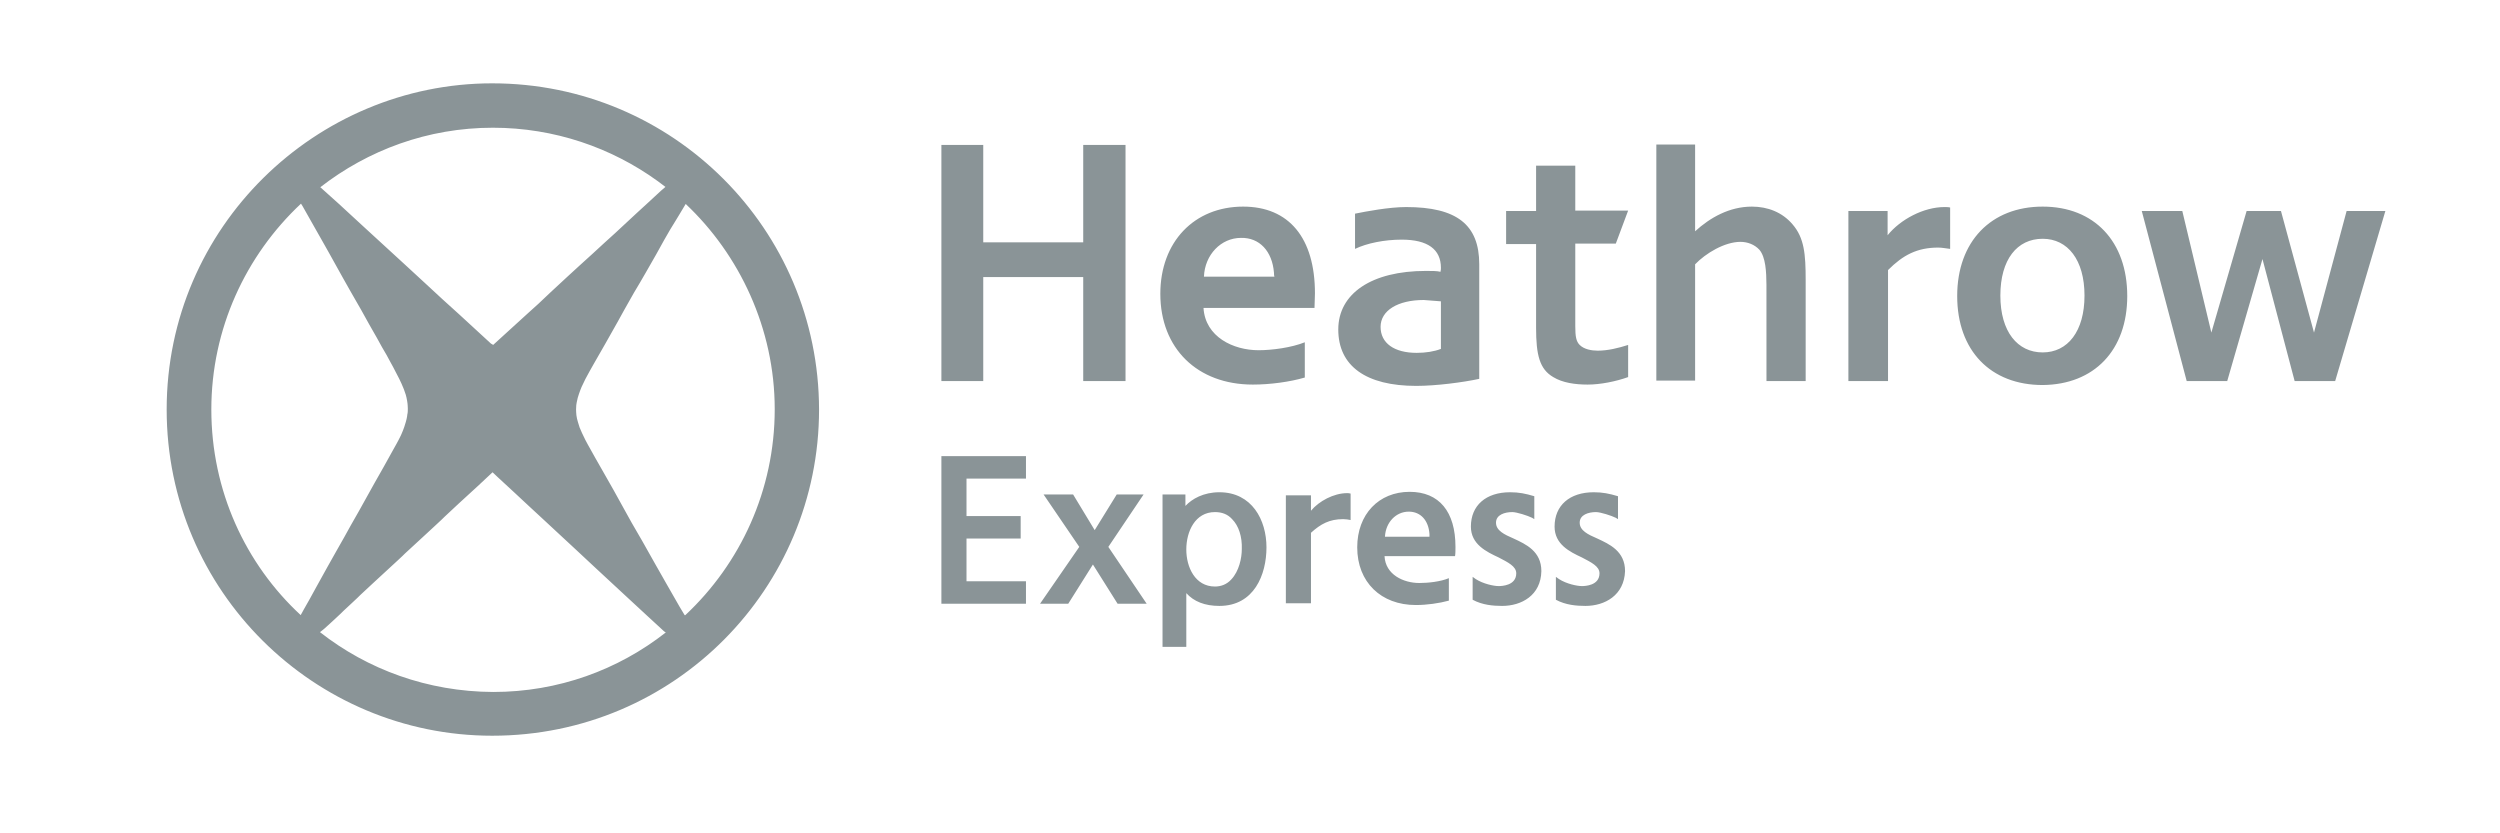 <svg width="90px" height="30px" viewBox="0 0 90 30" version="1.1" xmlns="http://www.w3.org/2000/svg" xmlns:xlink="http://www.w3.org/1999/xlink">
    <g id="heathrowexpress-mono" stroke="none" stroke-width="1" fill="none" fill-rule="evenodd">
        <g id="HeathrowExpress-Copy-2" transform="translate(5, 2)" fill="#8A9497" fill-rule="nonzero">
            <g id="Group-18" transform="translate(0.89, 0.202)">
                <path d="M11.83,0.798 C18.344,0.798 23.585,6.056 23.596,12.541 C23.596,18.969 18.402,24.284 11.83,24.284 C5.432,24.284 0.11,19.085 0.11,12.541 C0.11,5.952 5.502,0.798 11.83,0.798 Z M11.842,14.8 L11.83,14.811 L11.309,15.298 L10.627,15.923 C10.627,15.923 10.129,16.386 10.118,16.398 C10.106,16.421 9.435,17.035 9.412,17.058 C9.389,17.081 8.695,17.718 8.683,17.73 C8.683,17.741 8.151,18.228 8.151,18.228 L8.151,18.228 L7.549,18.783 C7.549,18.783 7.098,19.2 7.075,19.224 C7.063,19.247 6.496,19.768 6.473,19.791 C6.462,19.814 5.93,20.301 5.93,20.301 L5.911,20.317 C5.866,20.359 5.751,20.465 5.733,20.474 C5.721,20.486 5.675,20.521 5.629,20.555 C7.341,21.899 9.505,22.698 11.865,22.709 C14.213,22.709 16.365,21.91 18.078,20.567 C18.031,20.544 17.997,20.509 17.985,20.497 C17.976,20.488 17.881,20.401 17.771,20.3 L17.604,20.146 C17.495,20.046 17.407,19.965 17.407,19.965 L17.407,19.965 L16.631,19.247 L15.532,18.228 L14.861,17.602 L14.225,17.012 L13.6,16.432 L13.137,16.004 L12.652,15.552 L12.038,14.985 L11.842,14.8 Z M38.007,15.519 C39.18,15.519 39.703,16.519 39.703,17.502 C39.703,18.485 39.259,19.611 38.007,19.611 C37.483,19.611 37.087,19.452 36.817,19.151 L36.817,21.086 L35.961,21.086 L35.961,15.599 L36.785,15.599 L36.785,16.011 C37.023,15.757 37.436,15.519 38.007,15.519 Z M18.795,5.141 C18.795,5.141 18.552,5.546 18.552,5.546 L18.552,5.546 L18.425,5.755 L18.24,6.056 L18.02,6.438 L17.731,6.959 L17.36,7.608 L17.152,7.967 L16.932,8.337 L16.585,8.951 L16.342,9.391 L15.891,10.19 L15.486,10.897 C15.486,10.897 15.197,11.406 15.185,11.441 C15.174,11.464 15.093,11.626 15.046,11.731 C15,11.835 14.896,12.124 14.884,12.229 C14.873,12.287 14.827,12.414 14.861,12.75 C14.873,12.889 14.965,13.143 14.977,13.19 C15,13.248 15.116,13.514 15.185,13.641 C15.212,13.692 15.23,13.725 15.242,13.747 L15.263,13.786 C15.266,13.792 15.266,13.792 15.266,13.792 C15.266,13.792 15.521,14.255 15.544,14.29 C15.567,14.336 15.914,14.939 15.914,14.939 L15.914,14.939 L16.203,15.448 L16.562,16.097 L16.851,16.618 L17.233,17.278 L17.696,18.1 L18.078,18.772 L18.575,19.64 C18.575,19.64 18.702,19.849 18.749,19.93 C18.76,19.942 18.76,19.953 18.783,19.942 C20.762,18.089 22,15.448 22,12.53 C22,9.623 20.727,6.959 18.795,5.141 Z M4.946,5.129 C2.956,6.994 1.718,9.634 1.718,12.541 C1.718,15.46 2.945,18.1 4.935,19.942 L4.935,19.942 L5.05,19.733 L5.247,19.386 L5.502,18.922 L5.906,18.193 L6.219,17.637 L6.508,17.127 L6.739,16.71 L7.029,16.201 L7.306,15.703 L7.596,15.182 L7.931,14.591 L8.22,14.07 L8.382,13.78 C8.382,13.78 8.521,13.526 8.544,13.468 C8.567,13.41 8.648,13.248 8.718,12.993 C8.764,12.842 8.776,12.715 8.776,12.703 C8.787,12.692 8.799,12.541 8.787,12.402 C8.787,12.333 8.753,12.124 8.718,12.009 C8.672,11.87 8.637,11.765 8.567,11.615 C8.544,11.557 8.429,11.325 8.359,11.198 C8.348,11.163 8.174,10.85 8.174,10.85 L8.174,10.85 L8.024,10.573 L7.862,10.295 L7.677,9.959 L7.399,9.472 L7.11,8.951 L6.844,8.488 L6.705,8.245 L6.45,7.793 L6.173,7.295 L5.941,6.878 L5.64,6.345 L5.397,5.917 L5.201,5.57 L5.004,5.222 Z M51.486,15.519 C51.803,15.519 52.041,15.567 52.358,15.662 L52.358,16.487 L52.279,16.439 C52.12,16.36 51.724,16.233 51.565,16.233 C51.296,16.233 50.979,16.328 50.979,16.614 C50.979,16.899 51.28,17.042 51.613,17.185 C52.057,17.391 52.612,17.644 52.612,18.358 C52.58,19.23 51.883,19.611 51.185,19.611 C50.868,19.611 50.471,19.579 50.122,19.389 L50.122,18.564 L50.233,18.644 C50.503,18.818 50.884,18.897 51.058,18.897 C51.169,18.897 51.692,18.881 51.692,18.437 C51.692,18.184 51.391,18.041 51.058,17.866 C50.614,17.66 50.075,17.391 50.075,16.756 C50.075,15.995 50.614,15.519 51.486,15.519 Z M48.473,15.519 C48.79,15.519 49.028,15.567 49.345,15.662 L49.345,16.487 L49.266,16.439 C49.107,16.36 48.711,16.233 48.552,16.233 C48.283,16.233 47.966,16.328 47.966,16.614 C47.966,16.899 48.267,17.042 48.6,17.185 C49.044,17.391 49.599,17.644 49.599,18.358 C49.583,19.23 48.885,19.611 48.188,19.611 C47.87,19.611 47.474,19.579 47.125,19.389 L47.125,18.564 L47.236,18.644 C47.506,18.818 47.886,18.897 48.061,18.897 C48.172,18.897 48.695,18.881 48.695,18.437 C48.695,18.184 48.394,18.041 48.061,17.866 C47.617,17.66 47.062,17.391 47.062,16.756 C47.062,15.995 47.601,15.519 48.473,15.519 Z M44.857,15.504 C45.92,15.504 46.507,16.217 46.507,17.486 C46.507,17.597 46.507,17.74 46.491,17.819 L46.491,17.819 L43.953,17.819 C43.985,18.485 44.635,18.786 45.206,18.786 C45.523,18.786 45.967,18.739 46.269,18.612 L46.269,18.612 L46.269,19.421 C45.92,19.516 45.476,19.579 45.079,19.579 C43.827,19.579 42.97,18.755 42.97,17.502 C42.97,16.312 43.747,15.504 44.857,15.504 Z M31.045,14.219 L31.045,15.028 L28.904,15.028 L28.904,16.376 L30.854,16.376 L30.854,17.185 L28.904,17.185 L28.904,18.723 L31.045,18.723 L31.045,19.532 L28,19.532 L28,14.219 L31.045,14.219 Z M32.742,15.599 L33.519,16.883 L34.312,15.599 L35.279,15.599 L34.01,17.486 L35.39,19.532 L34.343,19.532 L33.455,18.12 L32.567,19.532 L31.552,19.532 L32.964,17.486 L31.679,15.599 L32.742,15.599 Z M42.605,15.551 C42.637,15.551 42.685,15.551 42.732,15.567 L42.732,15.567 L42.732,16.519 C42.653,16.503 42.558,16.487 42.463,16.487 C41.971,16.487 41.654,16.661 41.305,16.978 L41.305,16.978 L41.305,19.516 L40.401,19.516 L40.401,15.63 L41.305,15.63 L41.305,16.185 C41.591,15.837 42.13,15.551 42.605,15.551 Z M37.848,16.233 C37.134,16.233 36.817,16.931 36.817,17.581 C36.817,18.215 37.134,18.913 37.848,18.913 C38.07,18.913 38.276,18.834 38.435,18.659 C38.72,18.358 38.815,17.882 38.815,17.565 C38.831,17.121 38.704,16.725 38.466,16.487 C38.308,16.312 38.102,16.233 37.848,16.233 Z M44.826,16.217 C44.366,16.217 44.001,16.598 43.969,17.105 L43.969,17.105 L43.969,17.121 L45.571,17.121 L45.571,17.121 L45.571,17.026 C45.539,16.534 45.254,16.217 44.826,16.217 Z M44.73,5.252 C46.554,5.252 47.363,5.886 47.363,7.313 L47.363,7.313 L47.363,11.437 C46.776,11.563 45.809,11.69 45.095,11.69 C43.287,11.69 42.288,10.977 42.288,9.66 C42.288,8.36 43.494,7.551 45.444,7.551 C45.65,7.551 45.856,7.551 45.967,7.583 C45.983,7.52 45.983,7.472 45.983,7.44 C45.983,6.774 45.508,6.425 44.572,6.425 C43.953,6.425 43.319,6.552 42.891,6.758 L42.891,6.758 L42.891,5.49 C43.287,5.41 44.112,5.252 44.73,5.252 Z M67.646,5.236 C69.501,5.236 70.691,6.489 70.691,8.455 C70.691,10.406 69.501,11.643 67.646,11.659 C65.774,11.659 64.569,10.422 64.569,8.455 C64.569,6.489 65.79,5.236 67.646,5.236 Z M50.82,3.761 L50.82,5.379 L52.723,5.379 L52.279,6.568 L50.82,6.568 L50.82,9.534 C50.82,9.914 50.852,10.089 50.979,10.216 C51.137,10.374 51.407,10.422 51.629,10.422 C51.994,10.422 52.374,10.327 52.723,10.216 L52.723,10.216 L52.723,11.373 C52.279,11.532 51.724,11.643 51.264,11.643 C50.82,11.643 50.36,11.579 50.027,11.373 C49.536,11.088 49.409,10.58 49.409,9.597 L49.409,9.597 L49.409,6.584 L48.33,6.584 L48.33,5.395 L49.409,5.395 L49.409,3.761 L50.82,3.761 Z M38.863,5.236 C40.512,5.236 41.448,6.362 41.448,8.36 C41.448,8.519 41.432,8.757 41.432,8.883 L41.432,8.883 L37.436,8.883 C37.499,9.93 38.514,10.406 39.418,10.406 C39.91,10.406 40.607,10.311 41.083,10.12 L41.083,10.12 L41.083,11.389 C40.544,11.548 39.83,11.643 39.212,11.643 C37.214,11.643 35.882,10.342 35.882,8.376 C35.882,6.505 37.103,5.236 38.863,5.236 Z M72.673,5.395 L73.719,9.771 L74.988,5.395 L76.225,5.395 L77.414,9.771 L78.588,5.395 L79.983,5.395 L78.176,11.516 L76.717,11.516 L75.559,7.123 L74.29,11.516 L72.831,11.516 L71.214,5.395 L72.673,5.395 Z M29.507,3.016 L29.507,6.521 L33.106,6.521 L33.106,3.016 L34.629,3.016 L34.629,11.516 L33.106,11.516 L33.106,7.773 L29.507,7.773 L29.507,11.516 L28,11.516 L28,3.016 L29.507,3.016 Z M55.134,3 L55.134,6.124 C55.673,5.632 56.37,5.236 57.179,5.236 C57.75,5.236 58.273,5.442 58.638,5.87 C59.066,6.362 59.114,6.949 59.114,7.884 L59.114,7.884 L59.114,11.516 L57.703,11.516 L57.702,8.056 C57.699,7.576 57.674,7.058 57.449,6.79 C57.274,6.6 57.021,6.505 56.767,6.505 C56.196,6.505 55.514,6.917 55.134,7.313 L55.134,7.313 L55.134,11.5 L53.738,11.5 L53.738,3 L55.134,3 Z M64.109,5.252 C64.173,5.252 64.252,5.252 64.315,5.268 L64.315,5.268 L64.315,6.758 C64.173,6.743 64.03,6.711 63.887,6.711 C63.126,6.711 62.619,6.98 62.079,7.52 L62.079,7.52 L62.079,11.516 L60.652,11.516 L60.652,5.395 L62.064,5.395 L62.064,6.267 C62.523,5.696 63.364,5.252 64.109,5.252 Z M45.365,8.598 C44.429,8.598 43.811,8.979 43.811,9.565 C43.811,10.152 44.302,10.501 45.111,10.501 C45.428,10.501 45.745,10.453 45.983,10.358 L45.983,10.358 L45.983,8.646 C45.793,8.63 45.603,8.614 45.365,8.598 Z M67.646,6.394 C66.726,6.394 66.123,7.139 66.123,8.439 C66.123,9.74 66.742,10.485 67.646,10.485 C68.55,10.485 69.152,9.724 69.152,8.439 C69.152,7.155 68.55,6.394 67.646,6.394 Z M11.853,2.396 C9.505,2.396 7.353,3.207 5.64,4.539 L5.64,4.539 L5.667,4.561 C5.756,4.638 5.991,4.852 6.3,5.129 C6.543,5.349 6.855,5.639 7.168,5.929 C8.22,6.89 9.424,8.002 9.424,8.002 L9.424,8.002 L10.037,8.569 L10.638,9.113 L11.784,10.167 L11.865,10.214 L12.374,9.75 L13.137,9.055 L13.496,8.731 L13.924,8.326 L14.537,7.758 L14.954,7.376 L15.451,6.925 L15.879,6.531 L16.25,6.195 L16.712,5.766 C16.712,5.766 17.025,5.477 17.036,5.465 C17.048,5.454 17.453,5.083 17.453,5.083 L17.453,5.083 L17.904,4.666 C17.904,4.666 18.055,4.539 18.066,4.527 L18.066,4.527 L17.792,4.321 C16.126,3.114 14.067,2.396 11.853,2.396 Z M38.784,6.362 C38.07,6.362 37.483,6.965 37.452,7.757 L37.452,7.757 L39.989,7.757 C39.973,7.71 39.973,7.646 39.973,7.615 C39.91,6.838 39.45,6.346 38.784,6.362 Z" id="Combined-Shape"></path>
            </g>
        </g>
    </g>
</svg>